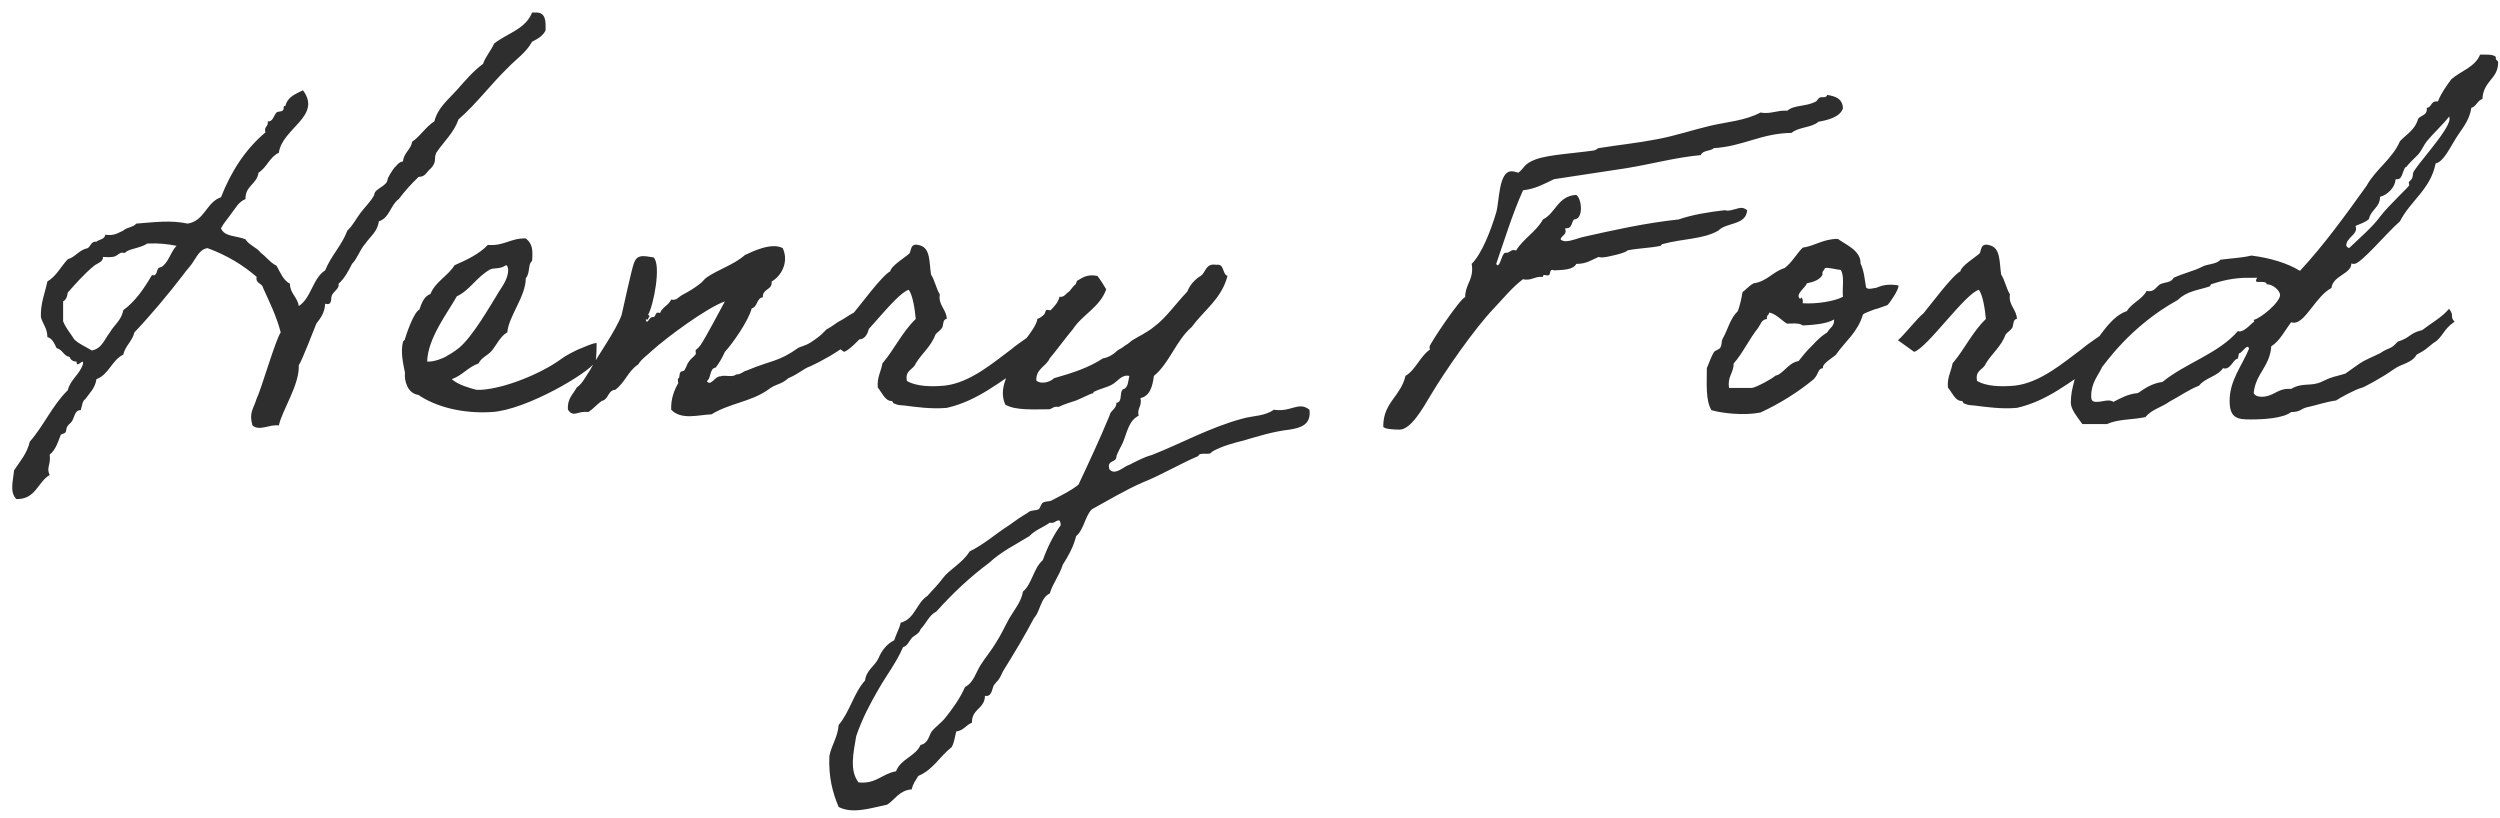 <?xml version="1.0" encoding="UTF-8"?> <svg xmlns="http://www.w3.org/2000/svg" width="162" height="53" viewBox="0 0 162 53" fill="none"><path d="M34.48 0.81H34.75C35.35 0.81 35.38 1.35 35.35 1.98C35.17 2.34 34.84 2.52 34.48 2.7C34.09 3.42 33.43 3.84 32.89 4.41C31.78 5.49 30.88 6.72 29.71 7.74C29.41 8.61 28.75 9.18 28.27 9.9C28.09 10.29 28.33 10.44 27.94 10.89C27.61 11.16 27.58 11.46 27.13 11.46C26.65 11.91 26.23 12.39 25.84 12.9C25.3 13.29 25.24 14.13 24.55 14.34C24.46 15.03 23.98 15.33 23.68 15.78C23.32 16.17 23.17 16.74 22.81 17.1C22.57 17.58 22.33 18.03 21.94 18.39C22 18.69 21.67 18.84 21.52 19.11C21.4 19.29 21.58 19.83 21.07 19.68C21.04 20.28 20.77 20.61 20.5 20.97C20.32 21.39 19.6 23.31 19.36 23.67C19.42 24.93 18.28 26.58 18.07 27.57C17.44 27.48 16.84 27.96 16.36 27.57C16.12 26.73 16.42 26.52 16.63 25.83C16.9 25.32 17.86 21.99 18.19 21.54C17.92 20.49 17.47 19.59 17.05 18.66C16.99 18.33 16.54 18.39 16.63 17.94C15.73 17.16 14.68 16.53 13.45 16.08C12.94 16.14 12.73 16.68 12.43 17.1C12.28 17.31 12.1 17.49 11.86 17.82C10.99 18.96 9.79 20.4 8.71 21.54C8.56 22.14 8.11 22.41 7.99 22.98C7.24 23.34 7.06 24.27 6.25 24.57C6.16 25.17 5.8 25.47 5.53 25.86C5.32 25.98 5.32 26.34 5.23 26.58C4.84 26.55 4.81 27.09 4.66 27.3C4.57 27.45 4.45 27.48 4.39 27.6C4.27 27.72 4.33 27.87 4.24 28.02C4.21 28.08 3.97 28.14 3.94 28.17C3.79 28.53 3.64 29.13 3.22 29.46C3.31 30.12 2.98 30.3 3.22 30.78C2.44 31.23 2.32 32.37 1.06 32.34C0.61 31.89 0.85 31.17 0.91 30.48C1.3 29.88 1.75 29.4 1.93 28.62C2.83 27.6 3.4 26.25 4.39 25.29C4.57 24.57 5.17 24.27 5.38 23.58C5.44 23.13 4.96 23.94 4.96 23.43C4.72 23.43 4.57 23.31 4.51 23.13C4.12 23.07 4.06 22.65 3.67 22.56C3.52 22.26 3.4 21.93 3.07 21.84C3.07 21.27 2.77 21 2.65 20.55C2.62 19.62 2.92 18.99 3.07 18.24C3.64 17.91 3.94 17.28 4.39 16.8C4.9 16.65 5.11 16.2 5.68 16.08C5.89 15.96 5.89 15.63 6.25 15.66C6.43 15.51 6.79 15.51 6.82 15.21C7.39 15.3 7.66 15.09 7.99 14.94C8.2 14.73 8.65 14.73 8.83 14.49C10 14.4 11.05 14.25 12.16 14.49C13.27 14.31 13.36 13.11 14.32 12.78C14.98 11.1 15.91 9.66 17.2 8.58C17.08 8.19 17.41 8.22 17.35 7.86C17.68 7.92 17.74 7.47 17.92 7.29C18.01 7.2 18.25 7.26 18.34 7.14C18.43 7.05 18.31 6.84 18.49 6.87C18.64 6.27 19.15 6.09 19.63 5.85C20.89 7.53 18.28 8.31 18.07 9.9C17.47 10.17 17.29 10.86 16.75 11.19C16.66 11.94 15.88 12.03 15.91 12.9C15.46 13.08 15.28 13.47 15.04 13.77C14.8 14.13 14.53 14.4 14.32 14.79C14.53 15.36 15.37 15.27 15.91 15.51C16.15 15.9 16.63 16.02 16.9 16.38C17.26 16.65 17.5 17.01 17.92 17.22C18.16 17.64 18.34 18.15 18.79 18.39C18.79 19.02 19.27 19.23 19.36 19.83C20.17 19.32 20.26 18.03 21.07 17.52C21.46 16.56 22.15 15.9 22.51 14.94C22.87 14.61 23.08 14.16 23.38 13.77C23.65 13.41 24.04 13.05 24.25 12.63C24.25 12.21 25.09 12.09 25.12 11.61C25.12 11.52 25.42 11.04 25.54 10.89C25.66 10.77 25.9 10.44 26.11 10.47C26.17 9.87 26.62 9.72 26.71 9.18C27.25 8.82 27.58 8.22 28.15 7.86C28.36 6.99 29.05 6.45 29.59 5.85C30.13 5.25 30.64 4.62 31.3 4.14C31.48 3.63 31.81 3.3 32.02 2.82C32.86 2.16 34.06 1.89 34.48 0.81ZM11.44 15.93C10.87 15.81 10.27 15.75 9.55 15.78C9.04 16.11 8.32 16.11 8.11 16.38C8.08 16.41 7.9 16.35 7.84 16.38C7.57 16.5 7.57 16.62 7.27 16.65C7.06 16.68 6.88 16.65 6.67 16.65C6.7 16.98 6.28 17.07 6.1 17.22C5.41 17.79 4.93 18.36 4.39 18.96C4.36 19.23 4.27 19.44 4.09 19.53V20.82C4.27 21.27 4.57 21.6 4.81 21.99C5.11 22.29 5.56 22.47 5.95 22.71C6.61 22.59 6.76 21.99 7.12 21.54C7.39 21.06 7.87 20.76 7.99 20.1C8.77 19.53 9.34 18.69 9.85 17.82C10.18 17.94 10.15 17.49 10.27 17.37C10.36 17.31 10.51 17.31 10.57 17.22C10.96 16.89 11.08 16.29 11.44 15.93ZM38.662 22.23C38.662 22.29 38.662 23.31 38.572 23.46C38.122 24.18 34.132 26.55 31.882 26.7C29.992 26.82 28.252 26.37 27.112 25.59C26.422 25.5 26.182 24.69 26.242 24.15C26.122 23.55 25.942 22.8 26.122 22.11C26.122 22.11 26.242 22.05 26.242 21.96C26.332 21.66 26.812 20.22 27.172 20.07C27.322 19.65 27.472 19.2 27.892 19.05C28.222 18.24 29.032 17.88 29.452 17.19C30.262 16.83 31.042 16.47 31.612 15.87C32.662 15.96 33.082 15.42 34.072 15.45C34.492 15.78 34.522 16.17 34.492 16.74C34.492 16.98 34.432 16.92 34.372 17.04C34.252 17.25 34.312 17.76 34.072 18.03C34.072 19.2 32.962 20.49 32.872 21.54C32.452 21.75 32.152 22.38 31.882 22.71C31.612 23.04 31.192 23.16 31.012 23.55C30.322 23.79 29.962 24.33 29.272 24.57C29.722 24.96 30.442 25.14 30.862 25.26H31.162C32.752 25.17 35.122 24.18 36.382 23.25C36.652 23.04 37.252 22.74 37.522 22.62C37.792 22.53 38.362 22.23 38.662 22.23ZM32.782 17.19C32.392 17.46 32.002 17.34 31.762 17.46C30.892 17.94 30.412 18.84 29.602 19.2C29.062 20.19 27.712 21.9 27.682 23.43C28.132 23.46 28.672 23.22 28.852 23.13C29.212 22.92 29.422 22.8 29.722 22.56C30.622 21.84 31.792 19.77 32.332 18.9C32.602 18.48 32.932 18.03 32.932 17.46C32.902 17.37 32.902 17.19 32.782 17.19ZM54.923 22.29C54.323 22.8 53.183 23.43 52.523 23.73C52.013 23.91 51.893 24.15 51.083 24.51C50.573 24.96 50.303 24.84 49.763 25.26C48.653 26.04 47.273 26.13 46.103 26.85C45.263 26.88 44.153 27.24 43.493 26.55C43.463 25.83 43.703 25.26 43.943 24.84C43.973 24.78 43.883 24.57 43.943 24.54C44.093 24.42 43.973 24.3 44.093 24.12C44.123 24.03 44.303 24.09 44.363 23.97C44.513 23.73 44.513 23.58 44.663 23.4C44.753 23.25 44.963 23.13 45.083 22.95C45.113 22.92 45.053 22.71 45.083 22.68C45.233 22.56 45.263 22.53 45.383 22.38C45.683 21.96 46.613 20.19 46.973 19.53C45.773 19.95 43.163 21.9 42.263 22.71C41.993 22.98 41.543 23.28 41.363 23.61C40.703 24.03 40.493 24.81 39.863 25.26C39.383 25.29 39.443 25.89 38.993 25.98C38.693 26.19 38.453 26.49 38.123 26.7C37.373 26.61 37.193 27.09 36.803 26.55C36.743 25.83 37.133 25.56 37.373 25.11C37.763 24.84 37.973 24.36 38.243 23.97C38.693 23.1 39.923 21.42 40.283 20.4C40.403 19.89 40.943 17.37 41.093 17.01C41.303 16.5 41.633 16.56 42.353 16.68C42.863 17.16 42.353 19.8 41.993 20.4C42.203 20.49 41.993 20.55 41.993 20.7H41.843C41.933 21.12 42.083 20.49 42.293 20.55C42.563 20.55 42.383 20.16 42.773 20.28C42.923 19.89 43.343 19.77 43.493 19.41C43.823 19.5 43.943 19.26 44.213 19.11C44.603 18.9 44.933 18.72 45.353 18.39C45.503 18.3 45.653 18.06 45.803 17.97C46.493 17.49 47.603 17.13 48.263 16.53C48.773 16.29 50.003 15.69 50.723 16.08C51.143 17.01 50.603 17.91 50.003 18.24C50.063 18.81 49.403 18.69 49.433 19.26C49.013 19.32 49.103 19.89 48.713 19.98C48.503 20.79 47.453 22.29 46.973 22.8C46.793 23.19 46.613 23.52 46.373 23.82C45.953 23.88 46.103 24.51 45.803 24.69C46.043 25.08 46.343 24.36 46.673 24.39C46.973 24.27 47.453 24.48 47.693 24.27C48.083 24.24 48.083 24.09 48.413 24C49.973 23.34 50.453 23.46 51.743 22.53C52.373 22.29 52.313 22.35 52.823 21.99C53.183 21.75 53.363 21.54 53.573 21.33C53.813 21.24 54.233 20.88 54.443 20.79C55.013 20.49 55.463 20.01 56.333 19.98C56.483 21.39 56.153 21.96 55.703 21.99C55.433 21.99 54.953 22.17 54.923 22.29ZM65.55 22.62C66 22.23 67.08 21.54 67.08 21.51C67.08 21.48 67.47 22.65 67.47 22.65C67.47 22.65 66.42 23.76 66.39 23.7C64.83 24.69 63.36 25.98 61.35 26.43C60.39 26.52 59.31 26.37 58.62 26.28C58.32 26.25 58.23 26.28 57.9 26.13C57.84 26.1 57.9 26.01 57.75 25.98C57.36 25.98 57.15 25.44 56.88 25.11C56.82 24.45 57.09 24.09 57.18 23.55C57.99 22.59 58.44 21.54 59.34 20.67C59.28 20.04 59.16 19.17 58.89 18.78C58.02 18.99 55.53 22.56 54.69 22.8C54.69 22.8 53.61 22.02 53.64 22.05C54.09 21.66 54.9 20.61 55.29 20.31C55.68 19.86 57.15 17.85 57.69 17.58C57.72 17.25 58.68 16.65 58.92 16.44C59.07 16.26 58.95 15.69 59.61 15.9C60.3 16.08 60.21 17.01 60.33 17.79C60.57 18.15 60.66 18.69 60.9 19.08C60.78 19.77 61.35 20.07 61.35 20.67C61.08 20.67 61.14 21.09 61.05 21.24C60.93 21.42 60.72 21.54 60.63 21.66C60.3 22.5 59.79 22.83 59.34 23.55C59.19 23.97 58.62 23.97 58.77 24.69C59.34 25.02 60.24 25.08 61.2 24.99C62.88 24.81 64.41 23.46 65.55 22.62ZM65.144 26.22C64.694 25.2 65.323 24.36 65.534 23.55C65.743 23.4 66.073 22.35 66.284 22.17C66.463 22.02 67.243 21 67.213 20.67C67.394 20.61 67.543 20.49 67.663 20.37C67.724 20.31 67.754 20.13 67.784 20.1C67.844 20.04 68.023 20.13 68.084 20.1C68.323 19.86 68.594 19.56 68.653 19.23C68.954 19.29 69.103 18.99 69.224 18.93C69.344 18.87 69.553 18.51 69.674 18.45C69.734 18.42 69.763 18.18 69.823 18.18C70.064 18.06 70.394 17.73 71.114 17.88C71.323 18.15 71.504 18.45 71.683 18.75C71.263 19.92 70.153 20.37 69.523 21.33C69.163 21.75 68.383 22.8 68.023 23.22C67.784 23.76 67.124 23.88 67.153 24.66C67.454 24.93 68.084 24.75 68.293 24.51C69.463 24.18 70.573 23.82 71.474 23.22C71.743 23.19 72.103 23.01 72.344 22.77C72.463 22.65 72.644 22.59 72.763 22.5C72.883 22.38 73.064 22.32 73.183 22.2C73.394 21.99 73.993 21.72 74.353 21.48C74.504 21.39 74.624 21.3 74.773 21.18C75.523 20.64 76.213 19.65 76.933 18.9C77.114 18.45 77.413 18.12 77.803 17.88C78.163 17.64 78.103 17.04 78.823 17.16C79.364 17.07 79.183 17.76 79.543 17.88C79.153 19.38 78.013 20.1 77.234 21.18C76.213 22.05 75.793 23.52 74.773 24.36C74.683 25.02 74.534 25.65 73.903 25.8C74.023 26.34 73.663 26.43 73.784 26.94C73.153 27.24 73.034 28.02 72.763 28.68C72.614 28.98 72.463 29.25 72.344 29.55C72.374 30.03 71.683 29.76 71.894 30.42C72.284 30.84 72.823 30.21 73.183 30.12C73.603 29.91 74.144 29.61 74.624 29.49C76.543 28.74 78.403 27.69 80.534 27.12C81.163 26.94 81.974 26.97 82.543 26.55C83.683 26.73 84.133 25.98 84.853 26.55C84.974 27.51 84.314 27.72 83.564 27.84C82.484 27.96 81.463 28.29 80.534 28.56C80.023 28.68 79.124 28.92 78.523 29.28C78.433 29.55 77.713 29.25 77.653 29.55C76.454 30.06 75.254 30.78 74.053 31.26C72.883 31.77 71.803 32.43 70.754 33C70.303 33.45 70.243 34.32 69.734 34.74C69.553 35.46 69.224 36.03 68.864 36.6C68.653 37.29 68.234 37.77 68.023 38.46C67.424 38.73 67.424 39.6 67.004 40.05C66.374 41.25 65.683 42.39 64.993 43.5C64.874 43.74 64.784 44.01 64.543 44.22C64.543 44.25 64.424 44.37 64.424 44.37C64.273 44.58 64.303 45.18 63.824 45.09C63.824 45.93 62.953 45.93 62.983 46.83C62.593 46.98 62.444 47.34 61.964 47.4C61.873 47.73 61.843 48.12 61.663 48.42C60.913 48.99 60.464 49.89 59.504 50.28C59.353 50.55 59.144 50.79 59.084 51.15C58.273 51.21 58.004 51.81 57.493 52.14C56.474 52.35 55.243 52.77 54.343 52.29C53.953 51.36 53.684 50.37 53.743 48.99C53.894 48.24 54.283 47.79 54.343 46.98C55.063 46.14 55.334 44.88 56.053 44.1C56.144 43.41 56.684 43.17 56.923 42.66C57.133 42.15 57.464 41.73 57.944 41.49C58.063 41.1 58.273 40.77 58.364 40.35C59.294 40.11 59.383 39.06 60.103 38.61C60.434 38.22 60.764 37.92 61.093 37.47C61.514 36.9 62.383 36.48 62.834 35.73C63.764 35.28 64.513 34.59 65.413 34.02C65.713 33.81 65.984 33.6 66.284 33.42C66.403 33.36 66.614 33.21 66.704 33.15C66.853 33.06 67.124 33.09 67.303 33C67.424 32.91 67.454 32.64 67.573 32.58C67.754 32.46 67.963 32.52 68.144 32.43C68.773 32.1 69.344 31.83 69.883 31.41C70.573 29.94 71.263 28.47 71.894 26.94C71.954 26.58 72.344 26.52 72.344 26.1C72.763 26.07 72.523 25.41 72.763 25.23C73.124 25.14 73.094 24.69 73.183 24.36C72.674 24.24 72.403 24.75 72.043 24.93C71.713 25.11 71.263 25.2 70.903 25.38C70.814 25.41 70.903 25.5 70.754 25.5C70.633 25.53 70.034 25.83 69.734 25.95C69.374 26.07 68.954 26.19 68.594 26.37C68.293 26.31 68.204 26.46 68.023 26.52C66.974 26.52 65.803 26.61 65.144 26.22ZM68.594 33.72C68.383 33.75 68.323 33.93 68.023 33.87C67.603 34.17 67.064 34.35 66.704 34.74C65.834 35.28 64.844 35.76 64.124 36.45C62.864 37.38 61.724 38.46 60.673 39.63C60.194 39.87 60.014 40.41 59.654 40.77C59.563 41.07 59.264 41.16 59.084 41.34C58.904 41.55 58.813 41.85 58.514 41.94C58.093 42.93 57.434 43.77 56.923 44.67C56.383 45.6 55.873 46.56 55.483 47.7C55.303 48.78 55.033 49.92 55.633 50.7C56.773 50.82 57.163 50.13 58.063 49.98C58.364 49.17 59.324 49.02 59.654 48.27C60.163 48.18 60.224 47.58 60.373 47.4C60.614 47.1 61.004 46.83 61.243 46.53C61.724 45.93 62.203 45.27 62.533 44.52C63.103 44.22 63.224 43.59 63.553 43.08C63.853 42.6 64.243 42.15 64.543 41.64C64.874 41.13 65.114 40.59 65.413 40.05C65.713 39.54 66.194 38.97 66.284 38.34C66.883 37.83 66.974 36.81 67.573 36.3C67.874 35.46 68.263 34.68 68.743 34.02C68.713 33.9 68.713 33.72 68.594 33.72ZM118.404 6.15C118.944 6.24 119.394 6.39 119.424 7.02C119.244 7.56 118.524 7.77 117.834 7.89C117.414 8.28 116.544 8.22 116.094 8.61C114.114 8.64 112.974 9.48 111.054 9.6C110.844 9.81 110.334 9.72 110.214 10.05C108.594 10.2 107.064 10.62 105.444 10.89C103.884 11.13 102.294 11.37 100.704 11.61C100.074 11.91 99.504 12.24 98.694 12.33C98.004 13.86 97.494 15.54 96.954 17.1C96.984 17.16 97.014 17.19 97.044 17.19C97.224 17.19 97.314 16.47 97.524 16.38H97.614C97.824 16.38 97.884 16.2 98.094 16.2C98.124 16.2 98.184 16.23 98.244 16.23C98.724 15.45 99.534 15.03 99.984 14.22C100.824 13.8 100.944 12.69 102.144 12.63C102.324 12.75 102.444 13.14 102.444 13.5C102.444 13.86 102.324 14.22 101.994 14.22C101.814 14.43 101.874 14.79 101.514 14.79H101.424C101.424 14.85 101.454 14.91 101.454 14.97C101.454 15.24 101.184 15.27 101.124 15.51C101.214 15.6 101.334 15.63 101.454 15.63C101.814 15.63 102.294 15.42 102.564 15.36C104.574 14.91 106.554 14.46 108.774 14.22C109.644 13.92 110.694 13.74 111.774 13.62C111.834 13.62 111.864 13.65 111.924 13.65C112.254 13.65 112.584 13.47 112.854 13.47C112.974 13.47 113.094 13.53 113.214 13.62C113.154 14.61 111.864 14.4 111.354 14.94C110.364 15.51 109.104 15.45 107.754 15.81C107.664 15.81 107.634 15.93 107.604 15.93C106.914 16.08 106.134 16.08 105.444 16.23C105.474 16.35 104.154 16.68 103.824 16.68C103.734 16.68 103.674 16.68 103.584 16.65C103.104 16.86 102.804 17.1 102.144 17.1C101.934 17.49 101.304 17.49 100.704 17.52C100.644 17.49 100.614 17.49 100.584 17.49C100.374 17.49 100.524 17.85 100.284 17.85C100.224 17.85 100.134 17.82 100.074 17.82C100.014 17.82 99.984 17.85 99.984 17.94H99.834C99.474 17.94 99.294 18.12 98.934 18.12C98.844 18.12 98.784 18.12 98.694 18.09C97.974 18.63 97.434 19.32 96.804 19.98C95.544 21.3 93.624 24.06 92.664 25.68C92.214 26.43 91.434 27.84 90.684 27.84C90.384 27.84 89.634 27.81 89.634 27.63C89.634 26.07 90.774 25.68 91.074 24.36C91.764 23.94 92.004 23.1 92.664 22.65C92.634 22.59 92.634 22.53 92.634 22.47C92.634 22.29 94.674 19.26 94.944 19.26C94.944 18.48 95.394 18.21 95.394 17.46C95.394 17.34 95.394 17.22 95.364 17.1C96.024 16.44 96.594 14.97 96.954 13.77C97.164 13.05 97.104 11.1 97.944 11.1C98.064 11.1 98.184 11.13 98.394 11.19C98.814 10.86 98.724 10.62 99.534 10.32C100.374 10.02 102.054 9.93 103.284 9.75C103.464 9.72 103.524 9.6 103.584 9.6C104.874 9.39 106.104 9.27 107.334 9.03C108.504 8.82 109.644 8.43 110.784 8.16C111.924 7.89 113.064 7.83 114.084 7.29C114.204 7.32 114.324 7.32 114.414 7.32C114.894 7.32 115.194 7.17 115.644 7.17H115.824C116.274 6.78 117.024 6.93 117.684 6.57C117.774 6.51 117.834 6.3 118.014 6.3H118.134C118.284 6.3 118.374 6.27 118.404 6.15ZM112.613 20.16C112.733 19.83 112.853 19.35 112.913 18.93C113.033 18.87 113.303 18.54 113.633 18.36C114.503 18.24 114.863 17.61 115.643 17.37C116.123 17.01 116.393 16.47 116.813 16.05C117.623 15.93 118.133 15.48 119.093 15.48C119.573 15.84 120.593 16.23 120.563 17.07C120.803 17.58 120.833 18.15 120.923 18.63C120.953 18.69 121.103 18.75 121.343 18.69C121.763 18.6 121.373 18.72 121.793 18.57C122.303 18.36 123.023 18.48 123.023 18.51C123.053 18.75 122.453 19.65 122.303 19.77C122.243 19.8 122.123 19.83 121.883 19.92C121.403 20.1 121.703 19.95 121.253 20.13C120.773 20.31 120.713 20.37 120.713 20.4C120.353 21.57 119.573 22.11 118.973 22.98C118.793 23.16 118.043 23.58 118.133 23.85C117.773 23.91 117.893 24.18 117.533 24.57C116.513 25.41 115.373 26.13 114.083 26.73C113.063 26.94 111.623 26.79 110.903 26.58C110.513 25.95 110.603 24.84 110.603 23.85C110.753 23.52 110.873 23.13 111.053 22.83C111.113 22.71 111.413 22.65 111.473 22.53C111.593 22.35 111.533 22.14 111.623 21.96C111.983 21.33 112.103 20.64 112.613 20.16ZM118.253 17.37C118.223 17.55 118.043 17.55 118.103 17.79C117.923 18.15 117.503 18.27 117.083 18.36C116.993 18.66 116.273 19.08 116.663 19.38C116.693 19.14 116.873 19.38 116.813 19.65C117.683 19.71 118.883 19.53 119.423 19.23C119.363 18.66 119.543 17.85 119.273 17.49C119.093 17.49 118.463 17.31 118.253 17.37ZM114.653 20.25C114.623 20.43 114.443 20.43 114.503 20.67C114.143 20.7 114.083 21.03 113.933 21.24C113.333 21.99 112.913 22.92 112.343 23.55C112.343 24.18 111.923 24.39 112.043 25.14H113.513C113.813 25.11 114.863 24.51 114.953 24.42C115.073 24.3 115.073 24.36 115.253 24.27C115.703 24 115.973 23.49 116.543 23.4C116.813 23.07 117.083 22.71 117.413 22.41C117.713 22.08 118.013 21.78 118.403 21.54C118.613 21.18 118.853 21.18 118.853 20.7C118.373 21 117.413 21.06 116.813 21.09C116.603 20.91 116.183 20.97 115.793 20.97C115.403 20.73 115.133 20.37 114.653 20.25ZM134.895 22.62C135.345 22.23 136.425 21.54 136.425 21.51C136.425 21.48 136.815 22.65 136.815 22.65C136.815 22.65 135.765 23.76 135.735 23.7C134.175 24.69 132.705 25.98 130.695 26.43C129.735 26.52 128.655 26.37 127.965 26.28C127.665 26.25 127.575 26.28 127.245 26.13C127.185 26.1 127.245 26.01 127.095 25.98C126.705 25.98 126.495 25.44 126.225 25.11C126.165 24.45 126.435 24.09 126.525 23.55C127.335 22.59 127.785 21.54 128.685 20.67C128.625 20.04 128.505 19.17 128.235 18.78C127.365 18.99 124.875 22.56 124.035 22.8C124.035 22.8 122.955 22.02 122.985 22.05C123.435 21.66 124.245 20.61 124.635 20.31C125.025 19.86 126.495 17.85 127.035 17.58C127.065 17.25 128.025 16.65 128.265 16.44C128.415 16.26 128.295 15.69 128.955 15.9C129.645 16.08 129.555 17.01 129.675 17.79C129.915 18.15 130.005 18.69 130.245 19.08C130.125 19.77 130.695 20.07 130.695 20.67C130.425 20.67 130.485 21.09 130.395 21.24C130.275 21.42 130.065 21.54 129.975 21.66C129.645 22.5 129.135 22.83 128.685 23.55C128.535 23.97 127.965 23.97 128.115 24.69C128.685 25.02 129.585 25.08 130.545 24.99C132.225 24.81 133.755 23.46 134.895 22.62ZM158.699 20.01C159.059 20.46 158.729 20.52 159.059 20.85C158.309 21.33 158.279 21.9 157.679 22.23C157.139 22.65 157.229 22.65 156.599 22.98C156.269 23.55 155.639 23.55 155.099 23.94C154.349 24.48 153.059 25.17 152.999 25.14C152.639 25.23 151.529 25.83 151.379 25.95C150.719 26.04 150.149 26.25 149.459 26.4C149.099 26.49 149.069 26.7 148.469 26.7C147.929 27.12 146.639 27.18 145.829 27.18C145.019 27.18 144.479 27.12 144.479 25.98C144.479 24.63 145.289 23.7 145.739 22.59C145.709 22.5 145.679 22.47 145.649 22.47C145.499 22.47 145.229 22.89 145.109 22.89C145.049 22.89 145.049 23.25 144.989 23.25C144.749 23.25 144.569 23.88 144.179 23.88C144.149 23.88 144.089 23.88 144.059 23.85C143.699 24.39 142.889 24.48 142.499 24.99C141.809 25.26 141.239 25.68 140.609 26.01C140.069 26.4 139.439 26.52 139.019 27.03C138.149 27.21 137.249 27.15 136.529 27.48H134.939C134.609 27.03 134.189 26.52 134.189 26.1C134.189 25.11 134.549 24.48 134.639 23.61C135.719 22.53 136.529 20.58 137.819 20.16C138.149 19.62 138.809 19.41 139.109 18.84C139.169 18.87 139.229 18.87 139.289 18.87C139.619 18.87 139.769 18.54 139.979 18.42C140.279 18.27 140.699 18.33 140.849 18C141.599 17.67 142.199 17.55 142.709 17.28C143.039 17.1 143.639 17.13 143.879 16.83C144.539 16.74 145.289 16.71 145.889 16.56C147.089 16.71 148.199 17.04 149.039 17.55C150.599 15.87 152.009 13.92 153.359 12.03C153.959 10.95 155.009 10.32 155.519 9.15C155.939 8.7 156.509 8.4 156.689 7.71C156.839 7.47 157.259 7.5 157.259 7.08V6.99C157.559 6.96 157.529 6.57 157.859 6.57H157.979C158.189 6.03 158.519 5.58 158.849 5.13C159.479 4.59 160.379 4.35 160.709 3.54H161.129C161.399 3.54 161.609 3.57 161.729 3.69V3.78C161.729 3.93 161.879 3.9 161.879 4.05C161.879 5.13 160.919 5.22 160.859 6.42C160.529 6.51 160.469 6.9 160.139 6.99C160.019 7.86 159.479 8.4 159.119 9C158.789 9.51 158.339 10.5 157.829 10.59C157.499 12.27 156.209 12.99 155.519 14.34C154.649 15.09 152.999 17.1 152.549 17.1C152.489 17.1 152.429 17.1 152.369 17.07C152.369 17.76 151.169 17.85 151.079 18.66C150.059 19.2 149.399 20.91 148.649 20.91C148.589 20.91 148.529 20.91 148.469 20.88C148.049 21.42 147.749 22.08 147.179 22.44C147.089 23.76 146.159 24.21 146.039 25.47C146.129 25.65 146.339 25.71 146.549 25.71C147.299 25.71 147.569 25.2 148.259 25.2H148.469C149.219 24.75 149.759 25.08 150.479 24.72C151.229 24.36 151.199 24.45 151.979 24.21C153.329 23.25 152.909 23.52 154.229 22.89C154.889 22.44 154.859 22.71 155.369 22.14C156.239 21.87 156.089 21.6 156.959 21.39C157.619 20.88 158.219 20.58 158.699 20.01ZM158.699 7.56C158.249 8.13 157.709 8.61 157.259 9.15C157.049 9.42 156.929 9.75 156.689 10.02C156.599 10.11 155.879 10.8 155.969 10.8C155.699 10.8 155.729 11.61 155.369 11.61H155.279C155.249 11.61 155.219 11.64 155.219 11.67C155.219 12.12 154.679 12.66 154.229 12.75C154.229 13.44 153.629 13.59 153.509 14.19C153.299 14.4 152.969 14.49 152.639 14.64C152.669 14.73 152.669 14.79 152.669 14.85C152.669 15.21 152.039 15.45 152.039 15.9C152.039 15.96 152.099 16.02 152.219 16.08C152.909 15.42 153.749 14.7 154.229 14.04C154.739 13.35 156.119 12.09 156.119 12C156.119 11.97 156.089 11.88 156.089 11.82C156.089 11.73 156.359 11.7 156.359 11.25C156.359 10.92 158.729 8.46 158.729 7.71C158.729 7.65 158.729 7.59 158.699 7.56ZM147.749 19.11C147.749 18.87 147.329 18.42 146.879 18.42C146.879 18.15 146.189 18.36 146.189 18.21C146.189 17.97 146.429 18 146.039 18H145.679C144.749 18 143.999 18.18 143.279 18.42C143.249 18.42 143.249 18.54 143.159 18.57C142.409 18.81 141.689 18.87 141.119 19.44C137.999 21.15 136.349 23.67 136.229 23.76C135.959 24.36 135.509 24.78 135.509 25.68C135.509 26.04 135.689 26.04 135.899 26.04C136.139 26.04 136.409 25.95 136.619 25.95C136.739 25.95 136.859 25.98 136.949 26.04C137.429 25.8 137.879 25.53 138.539 25.47C138.989 25.17 139.439 24.84 140.129 24.75C141.629 23.52 143.759 22.92 145.019 21.45C145.049 21.45 145.079 21.48 145.109 21.48C145.529 21.48 146.069 20.73 146.069 20.88C146.069 20.85 146.069 20.79 146.039 20.73C146.519 20.61 147.749 19.59 147.749 19.11Z" fill="#2E2E2E"></path></svg> 